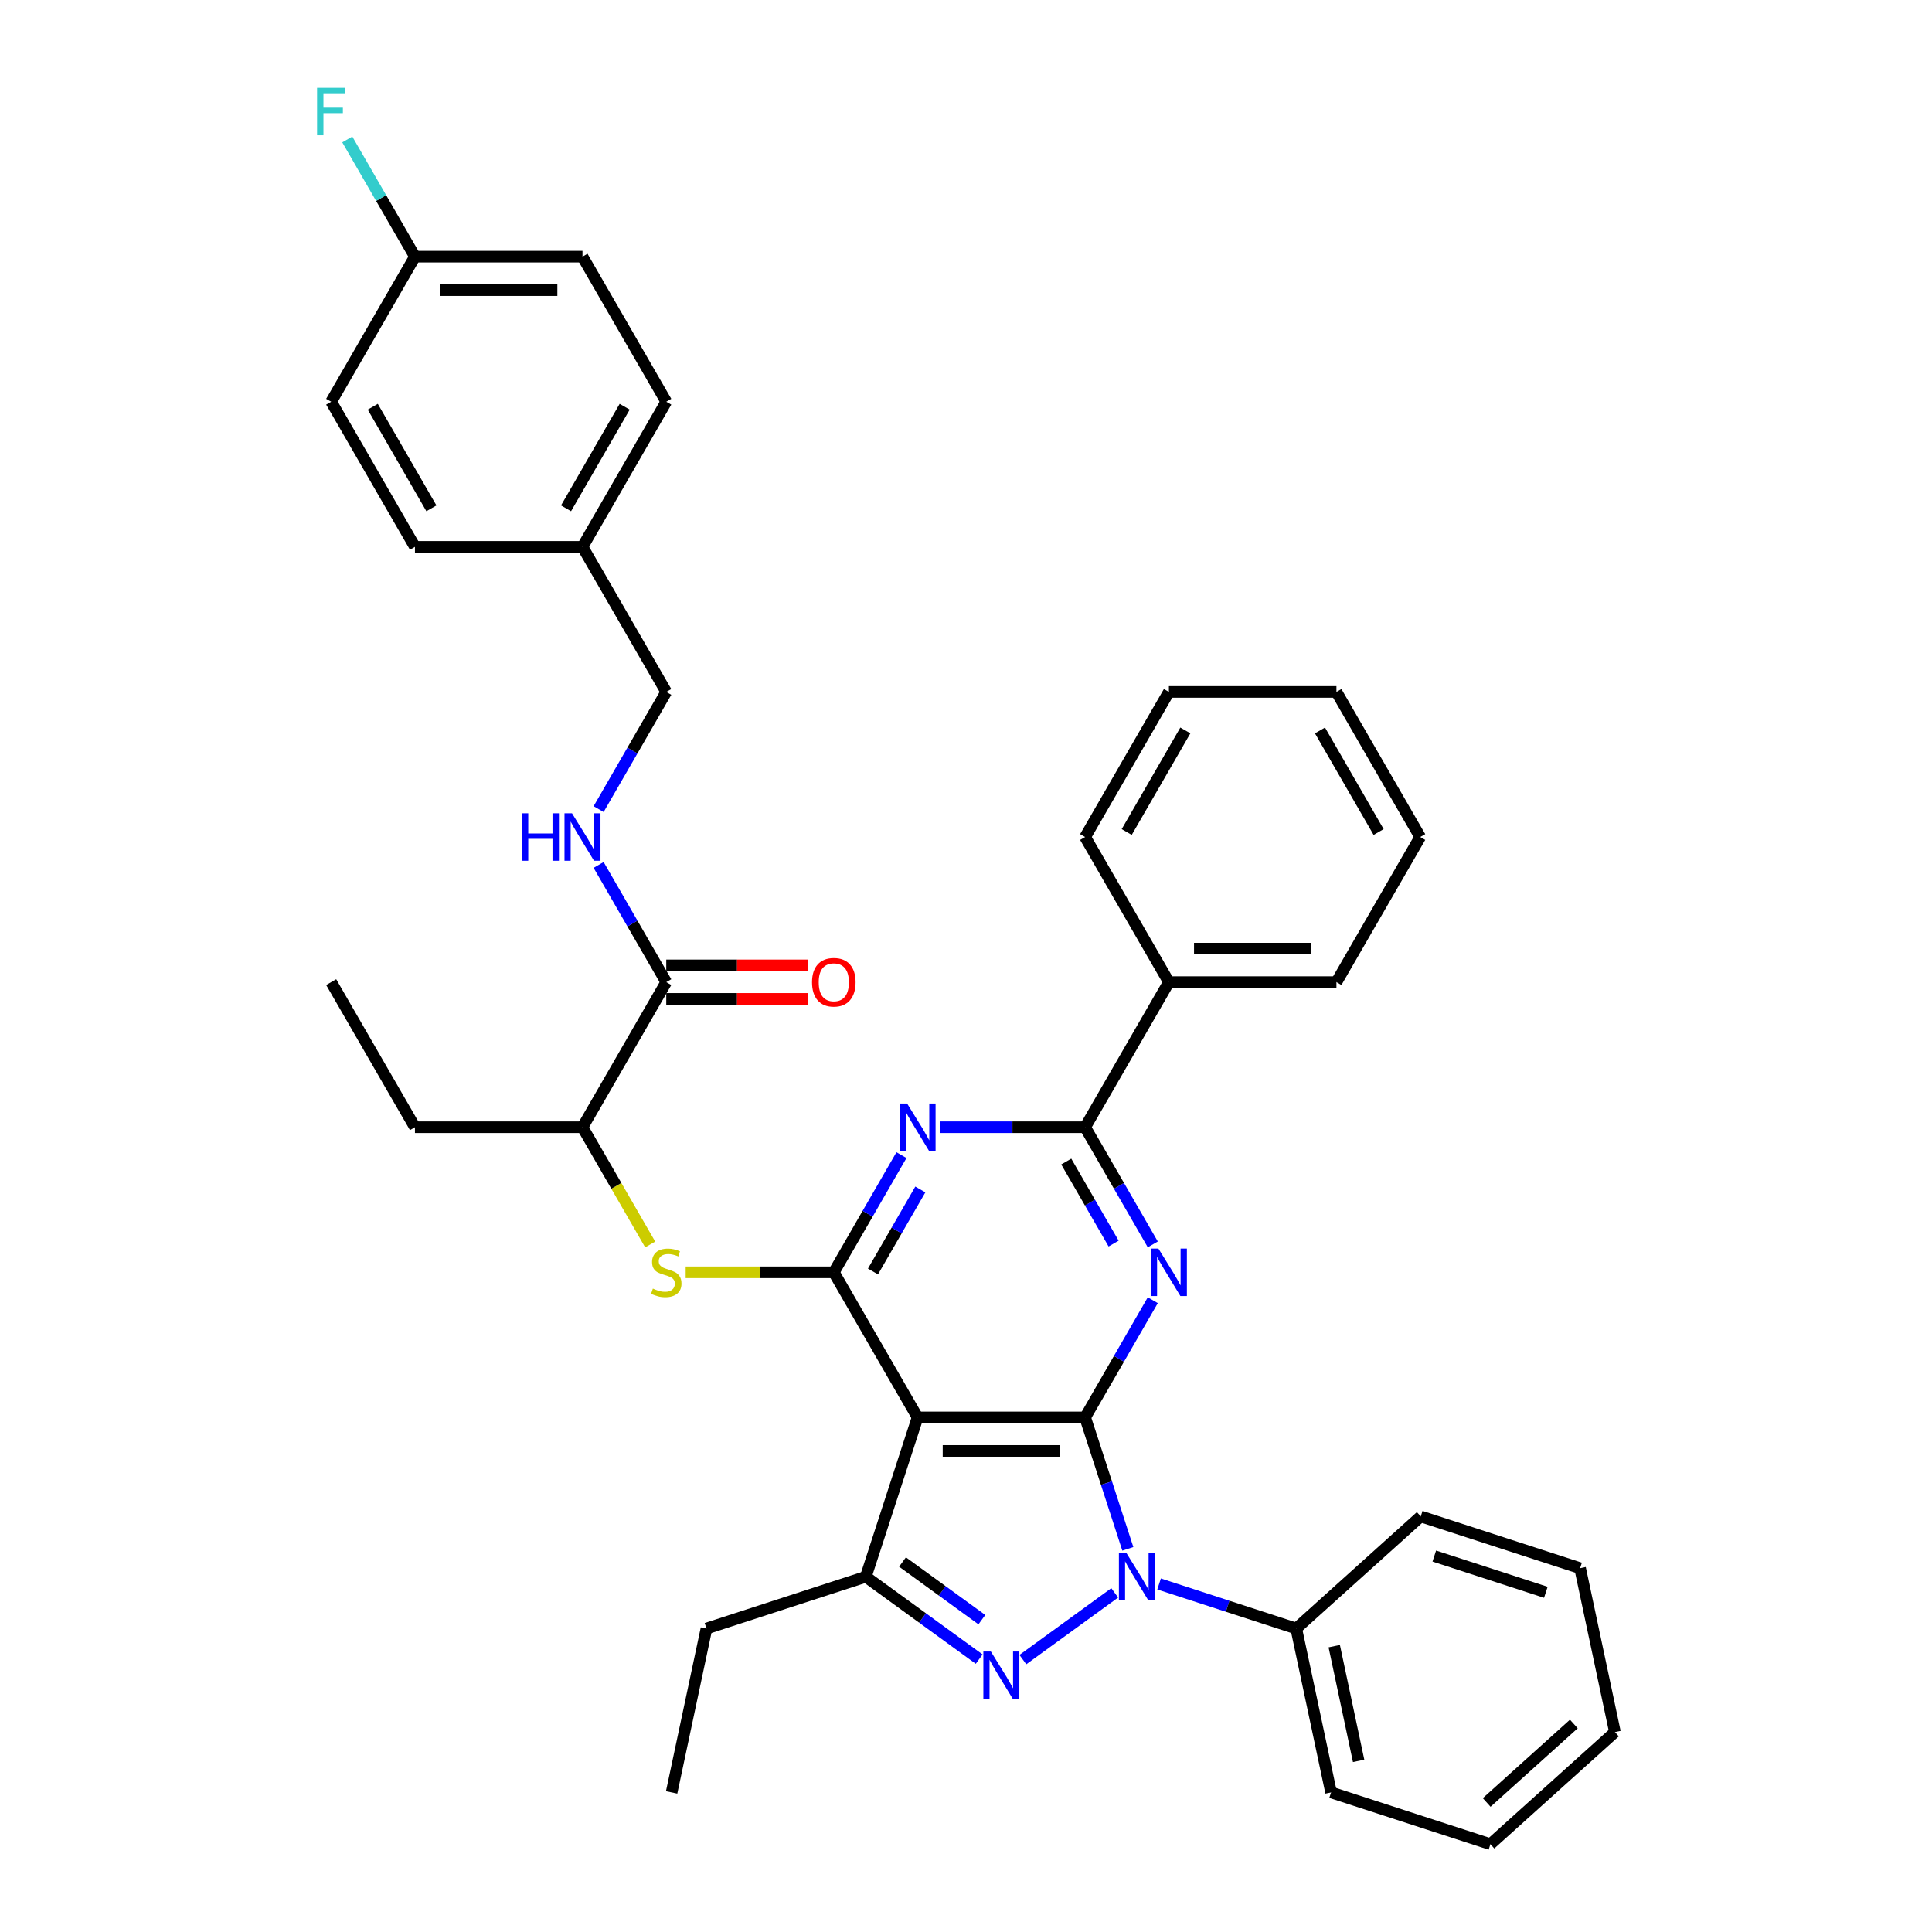 <?xml version='1.0' encoding='iso-8859-1'?>
<svg version='1.1' baseProfile='full'
              xmlns='http://www.w3.org/2000/svg'
                      xmlns:rdkit='http://www.rdkit.org/xml'
                      xmlns:xlink='http://www.w3.org/1999/xlink'
                  xml:space='preserve'
width='1000px' height='1000px' viewBox='0 0 1000 1000'>
<!-- END OF HEADER -->
<rect style='opacity:1.0;fill:#FFFFFF;stroke:none' width='1000' height='1000' x='0' y='0'> </rect>
<path class='bond-0' d='M 561.658,733.649 L 572.71,767.663' style='fill:none;fill-rule:evenodd;stroke:#000000;stroke-width:6px;stroke-linecap:butt;stroke-linejoin:miter;stroke-opacity:1' />
<path class='bond-0' d='M 572.71,767.663 L 583.762,801.677' style='fill:none;fill-rule:evenodd;stroke:#0000FF;stroke-width:6px;stroke-linecap:butt;stroke-linejoin:miter;stroke-opacity:1' />
<path class='bond-2' d='M 561.658,733.649 L 474.939,733.649' style='fill:none;fill-rule:evenodd;stroke:#000000;stroke-width:6px;stroke-linecap:butt;stroke-linejoin:miter;stroke-opacity:1' />
<path class='bond-2' d='M 548.65,750.993 L 487.947,750.993' style='fill:none;fill-rule:evenodd;stroke:#000000;stroke-width:6px;stroke-linecap:butt;stroke-linejoin:miter;stroke-opacity:1' />
<path class='bond-3' d='M 561.658,733.649 L 579.168,703.322' style='fill:none;fill-rule:evenodd;stroke:#000000;stroke-width:6px;stroke-linecap:butt;stroke-linejoin:miter;stroke-opacity:1' />
<path class='bond-3' d='M 579.168,703.322 L 596.677,672.995' style='fill:none;fill-rule:evenodd;stroke:#0000FF;stroke-width:6px;stroke-linecap:butt;stroke-linejoin:miter;stroke-opacity:1' />
<path class='bond-1' d='M 576.975,824.467 L 529.425,859.013' style='fill:none;fill-rule:evenodd;stroke:#0000FF;stroke-width:6px;stroke-linecap:butt;stroke-linejoin:miter;stroke-opacity:1' />
<path class='bond-12' d='M 599.938,819.855 L 635.435,831.389' style='fill:none;fill-rule:evenodd;stroke:#0000FF;stroke-width:6px;stroke-linecap:butt;stroke-linejoin:miter;stroke-opacity:1' />
<path class='bond-12' d='M 635.435,831.389 L 670.932,842.923' style='fill:none;fill-rule:evenodd;stroke:#000000;stroke-width:6px;stroke-linecap:butt;stroke-linejoin:miter;stroke-opacity:1' />
<path class='bond-37' d='M 506.817,858.755 L 477.479,837.44' style='fill:none;fill-rule:evenodd;stroke:#0000FF;stroke-width:6px;stroke-linecap:butt;stroke-linejoin:miter;stroke-opacity:1' />
<path class='bond-37' d='M 477.479,837.44 L 448.141,816.125' style='fill:none;fill-rule:evenodd;stroke:#000000;stroke-width:6px;stroke-linecap:butt;stroke-linejoin:miter;stroke-opacity:1' />
<path class='bond-37' d='M 508.21,838.329 L 487.673,823.408' style='fill:none;fill-rule:evenodd;stroke:#0000FF;stroke-width:6px;stroke-linecap:butt;stroke-linejoin:miter;stroke-opacity:1' />
<path class='bond-37' d='M 487.673,823.408 L 467.137,808.488' style='fill:none;fill-rule:evenodd;stroke:#000000;stroke-width:6px;stroke-linecap:butt;stroke-linejoin:miter;stroke-opacity:1' />
<path class='bond-4' d='M 474.939,733.649 L 431.579,658.547' style='fill:none;fill-rule:evenodd;stroke:#000000;stroke-width:6px;stroke-linecap:butt;stroke-linejoin:miter;stroke-opacity:1' />
<path class='bond-6' d='M 474.939,733.649 L 448.141,816.125' style='fill:none;fill-rule:evenodd;stroke:#000000;stroke-width:6px;stroke-linecap:butt;stroke-linejoin:miter;stroke-opacity:1' />
<path class='bond-7' d='M 596.677,644.1 L 579.168,613.773' style='fill:none;fill-rule:evenodd;stroke:#0000FF;stroke-width:6px;stroke-linecap:butt;stroke-linejoin:miter;stroke-opacity:1' />
<path class='bond-7' d='M 579.168,613.773 L 561.658,583.446' style='fill:none;fill-rule:evenodd;stroke:#000000;stroke-width:6px;stroke-linecap:butt;stroke-linejoin:miter;stroke-opacity:1' />
<path class='bond-7' d='M 576.404,643.674 L 564.147,622.445' style='fill:none;fill-rule:evenodd;stroke:#0000FF;stroke-width:6px;stroke-linecap:butt;stroke-linejoin:miter;stroke-opacity:1' />
<path class='bond-7' d='M 564.147,622.445 L 551.891,601.216' style='fill:none;fill-rule:evenodd;stroke:#000000;stroke-width:6px;stroke-linecap:butt;stroke-linejoin:miter;stroke-opacity:1' />
<path class='bond-8' d='M 431.579,658.547 L 393.24,658.547' style='fill:none;fill-rule:evenodd;stroke:#000000;stroke-width:6px;stroke-linecap:butt;stroke-linejoin:miter;stroke-opacity:1' />
<path class='bond-8' d='M 393.24,658.547 L 354.901,658.547' style='fill:none;fill-rule:evenodd;stroke:#CCCC00;stroke-width:6px;stroke-linecap:butt;stroke-linejoin:miter;stroke-opacity:1' />
<path class='bond-38' d='M 431.579,658.547 L 449.088,628.22' style='fill:none;fill-rule:evenodd;stroke:#000000;stroke-width:6px;stroke-linecap:butt;stroke-linejoin:miter;stroke-opacity:1' />
<path class='bond-38' d='M 449.088,628.22 L 466.597,597.893' style='fill:none;fill-rule:evenodd;stroke:#0000FF;stroke-width:6px;stroke-linecap:butt;stroke-linejoin:miter;stroke-opacity:1' />
<path class='bond-38' d='M 451.852,658.121 L 464.108,636.892' style='fill:none;fill-rule:evenodd;stroke:#000000;stroke-width:6px;stroke-linecap:butt;stroke-linejoin:miter;stroke-opacity:1' />
<path class='bond-38' d='M 464.108,636.892 L 476.365,615.663' style='fill:none;fill-rule:evenodd;stroke:#0000FF;stroke-width:6px;stroke-linecap:butt;stroke-linejoin:miter;stroke-opacity:1' />
<path class='bond-5' d='M 486.42,583.446 L 524.039,583.446' style='fill:none;fill-rule:evenodd;stroke:#0000FF;stroke-width:6px;stroke-linecap:butt;stroke-linejoin:miter;stroke-opacity:1' />
<path class='bond-5' d='M 524.039,583.446 L 561.658,583.446' style='fill:none;fill-rule:evenodd;stroke:#000000;stroke-width:6px;stroke-linecap:butt;stroke-linejoin:miter;stroke-opacity:1' />
<path class='bond-18' d='M 448.141,816.125 L 365.665,842.923' style='fill:none;fill-rule:evenodd;stroke:#000000;stroke-width:6px;stroke-linecap:butt;stroke-linejoin:miter;stroke-opacity:1' />
<path class='bond-13' d='M 561.658,583.446 L 605.018,508.344' style='fill:none;fill-rule:evenodd;stroke:#000000;stroke-width:6px;stroke-linecap:butt;stroke-linejoin:miter;stroke-opacity:1' />
<path class='bond-11' d='M 336.537,644.135 L 319.018,613.79' style='fill:none;fill-rule:evenodd;stroke:#CCCC00;stroke-width:6px;stroke-linecap:butt;stroke-linejoin:miter;stroke-opacity:1' />
<path class='bond-11' d='M 319.018,613.79 L 301.499,583.446' style='fill:none;fill-rule:evenodd;stroke:#000000;stroke-width:6px;stroke-linecap:butt;stroke-linejoin:miter;stroke-opacity:1' />
<path class='bond-9' d='M 344.859,508.344 L 301.499,583.446' style='fill:none;fill-rule:evenodd;stroke:#000000;stroke-width:6px;stroke-linecap:butt;stroke-linejoin:miter;stroke-opacity:1' />
<path class='bond-10' d='M 344.859,508.344 L 327.349,478.017' style='fill:none;fill-rule:evenodd;stroke:#000000;stroke-width:6px;stroke-linecap:butt;stroke-linejoin:miter;stroke-opacity:1' />
<path class='bond-10' d='M 327.349,478.017 L 309.84,447.69' style='fill:none;fill-rule:evenodd;stroke:#0000FF;stroke-width:6px;stroke-linecap:butt;stroke-linejoin:miter;stroke-opacity:1' />
<path class='bond-14' d='M 344.859,517.016 L 381.498,517.016' style='fill:none;fill-rule:evenodd;stroke:#000000;stroke-width:6px;stroke-linecap:butt;stroke-linejoin:miter;stroke-opacity:1' />
<path class='bond-14' d='M 381.498,517.016 L 418.137,517.016' style='fill:none;fill-rule:evenodd;stroke:#FF0000;stroke-width:6px;stroke-linecap:butt;stroke-linejoin:miter;stroke-opacity:1' />
<path class='bond-14' d='M 344.859,499.672 L 381.498,499.672' style='fill:none;fill-rule:evenodd;stroke:#000000;stroke-width:6px;stroke-linecap:butt;stroke-linejoin:miter;stroke-opacity:1' />
<path class='bond-14' d='M 381.498,499.672 L 418.137,499.672' style='fill:none;fill-rule:evenodd;stroke:#FF0000;stroke-width:6px;stroke-linecap:butt;stroke-linejoin:miter;stroke-opacity:1' />
<path class='bond-15' d='M 309.84,418.795 L 327.349,388.468' style='fill:none;fill-rule:evenodd;stroke:#0000FF;stroke-width:6px;stroke-linecap:butt;stroke-linejoin:miter;stroke-opacity:1' />
<path class='bond-15' d='M 327.349,388.468 L 344.859,358.141' style='fill:none;fill-rule:evenodd;stroke:#000000;stroke-width:6px;stroke-linecap:butt;stroke-linejoin:miter;stroke-opacity:1' />
<path class='bond-24' d='M 301.499,583.446 L 214.779,583.446' style='fill:none;fill-rule:evenodd;stroke:#000000;stroke-width:6px;stroke-linecap:butt;stroke-linejoin:miter;stroke-opacity:1' />
<path class='bond-25' d='M 670.932,842.923 L 688.962,927.748' style='fill:none;fill-rule:evenodd;stroke:#000000;stroke-width:6px;stroke-linecap:butt;stroke-linejoin:miter;stroke-opacity:1' />
<path class='bond-25' d='M 690.601,852.04 L 703.223,911.418' style='fill:none;fill-rule:evenodd;stroke:#000000;stroke-width:6px;stroke-linecap:butt;stroke-linejoin:miter;stroke-opacity:1' />
<path class='bond-26' d='M 670.932,842.923 L 735.377,784.896' style='fill:none;fill-rule:evenodd;stroke:#000000;stroke-width:6px;stroke-linecap:butt;stroke-linejoin:miter;stroke-opacity:1' />
<path class='bond-27' d='M 605.018,508.344 L 691.738,508.344' style='fill:none;fill-rule:evenodd;stroke:#000000;stroke-width:6px;stroke-linecap:butt;stroke-linejoin:miter;stroke-opacity:1' />
<path class='bond-27' d='M 618.026,491 L 678.73,491' style='fill:none;fill-rule:evenodd;stroke:#000000;stroke-width:6px;stroke-linecap:butt;stroke-linejoin:miter;stroke-opacity:1' />
<path class='bond-28' d='M 605.018,508.344 L 561.658,433.242' style='fill:none;fill-rule:evenodd;stroke:#000000;stroke-width:6px;stroke-linecap:butt;stroke-linejoin:miter;stroke-opacity:1' />
<path class='bond-17' d='M 344.859,358.141 L 301.499,283.039' style='fill:none;fill-rule:evenodd;stroke:#000000;stroke-width:6px;stroke-linecap:butt;stroke-linejoin:miter;stroke-opacity:1' />
<path class='bond-16' d='M 214.779,132.836 L 301.499,132.836' style='fill:none;fill-rule:evenodd;stroke:#000000;stroke-width:6px;stroke-linecap:butt;stroke-linejoin:miter;stroke-opacity:1' />
<path class='bond-16' d='M 227.787,150.18 L 288.491,150.18' style='fill:none;fill-rule:evenodd;stroke:#000000;stroke-width:6px;stroke-linecap:butt;stroke-linejoin:miter;stroke-opacity:1' />
<path class='bond-19' d='M 214.779,132.836 L 197.269,102.509' style='fill:none;fill-rule:evenodd;stroke:#000000;stroke-width:6px;stroke-linecap:butt;stroke-linejoin:miter;stroke-opacity:1' />
<path class='bond-19' d='M 197.269,102.509 L 179.76,72.182' style='fill:none;fill-rule:evenodd;stroke:#33CCCC;stroke-width:6px;stroke-linecap:butt;stroke-linejoin:miter;stroke-opacity:1' />
<path class='bond-41' d='M 214.779,132.836 L 171.419,207.937' style='fill:none;fill-rule:evenodd;stroke:#000000;stroke-width:6px;stroke-linecap:butt;stroke-linejoin:miter;stroke-opacity:1' />
<path class='bond-22' d='M 301.499,283.039 L 214.779,283.039' style='fill:none;fill-rule:evenodd;stroke:#000000;stroke-width:6px;stroke-linecap:butt;stroke-linejoin:miter;stroke-opacity:1' />
<path class='bond-23' d='M 301.499,283.039 L 344.859,207.937' style='fill:none;fill-rule:evenodd;stroke:#000000;stroke-width:6px;stroke-linecap:butt;stroke-linejoin:miter;stroke-opacity:1' />
<path class='bond-23' d='M 292.982,263.102 L 323.334,210.531' style='fill:none;fill-rule:evenodd;stroke:#000000;stroke-width:6px;stroke-linecap:butt;stroke-linejoin:miter;stroke-opacity:1' />
<path class='bond-29' d='M 365.665,842.923 L 347.635,927.748' style='fill:none;fill-rule:evenodd;stroke:#000000;stroke-width:6px;stroke-linecap:butt;stroke-linejoin:miter;stroke-opacity:1' />
<path class='bond-20' d='M 301.499,132.836 L 344.859,207.937' style='fill:none;fill-rule:evenodd;stroke:#000000;stroke-width:6px;stroke-linecap:butt;stroke-linejoin:miter;stroke-opacity:1' />
<path class='bond-21' d='M 171.419,207.937 L 214.779,283.039' style='fill:none;fill-rule:evenodd;stroke:#000000;stroke-width:6px;stroke-linecap:butt;stroke-linejoin:miter;stroke-opacity:1' />
<path class='bond-21' d='M 192.943,210.531 L 223.295,263.102' style='fill:none;fill-rule:evenodd;stroke:#000000;stroke-width:6px;stroke-linecap:butt;stroke-linejoin:miter;stroke-opacity:1' />
<path class='bond-30' d='M 214.779,583.446 L 171.419,508.344' style='fill:none;fill-rule:evenodd;stroke:#000000;stroke-width:6px;stroke-linecap:butt;stroke-linejoin:miter;stroke-opacity:1' />
<path class='bond-31' d='M 688.962,927.748 L 771.438,954.545' style='fill:none;fill-rule:evenodd;stroke:#000000;stroke-width:6px;stroke-linecap:butt;stroke-linejoin:miter;stroke-opacity:1' />
<path class='bond-34' d='M 735.377,784.896 L 817.853,811.694' style='fill:none;fill-rule:evenodd;stroke:#000000;stroke-width:6px;stroke-linecap:butt;stroke-linejoin:miter;stroke-opacity:1' />
<path class='bond-34' d='M 742.389,805.41 L 800.122,824.169' style='fill:none;fill-rule:evenodd;stroke:#000000;stroke-width:6px;stroke-linecap:butt;stroke-linejoin:miter;stroke-opacity:1' />
<path class='bond-32' d='M 691.738,508.344 L 735.098,433.242' style='fill:none;fill-rule:evenodd;stroke:#000000;stroke-width:6px;stroke-linecap:butt;stroke-linejoin:miter;stroke-opacity:1' />
<path class='bond-33' d='M 561.658,433.242 L 605.018,358.141' style='fill:none;fill-rule:evenodd;stroke:#000000;stroke-width:6px;stroke-linecap:butt;stroke-linejoin:miter;stroke-opacity:1' />
<path class='bond-33' d='M 583.183,430.649 L 613.535,378.078' style='fill:none;fill-rule:evenodd;stroke:#000000;stroke-width:6px;stroke-linecap:butt;stroke-linejoin:miter;stroke-opacity:1' />
<path class='bond-39' d='M 771.438,954.545 L 835.883,896.518' style='fill:none;fill-rule:evenodd;stroke:#000000;stroke-width:6px;stroke-linecap:butt;stroke-linejoin:miter;stroke-opacity:1' />
<path class='bond-39' d='M 769.499,932.952 L 814.611,892.333' style='fill:none;fill-rule:evenodd;stroke:#000000;stroke-width:6px;stroke-linecap:butt;stroke-linejoin:miter;stroke-opacity:1' />
<path class='bond-40' d='M 735.098,433.242 L 691.738,358.141' style='fill:none;fill-rule:evenodd;stroke:#000000;stroke-width:6px;stroke-linecap:butt;stroke-linejoin:miter;stroke-opacity:1' />
<path class='bond-40' d='M 713.574,430.649 L 683.222,378.078' style='fill:none;fill-rule:evenodd;stroke:#000000;stroke-width:6px;stroke-linecap:butt;stroke-linejoin:miter;stroke-opacity:1' />
<path class='bond-35' d='M 605.018,358.141 L 691.738,358.141' style='fill:none;fill-rule:evenodd;stroke:#000000;stroke-width:6px;stroke-linecap:butt;stroke-linejoin:miter;stroke-opacity:1' />
<path class='bond-36' d='M 817.853,811.694 L 835.883,896.518' style='fill:none;fill-rule:evenodd;stroke:#000000;stroke-width:6px;stroke-linecap:butt;stroke-linejoin:miter;stroke-opacity:1' />
<path  class='atom-1' d='M 583.028 803.845
L 591.075 816.853
Q 591.873 818.137, 593.157 820.461
Q 594.44 822.785, 594.509 822.924
L 594.509 803.845
L 597.77 803.845
L 597.77 828.404
L 594.405 828.404
L 585.768 814.182
Q 584.762 812.517, 583.687 810.609
Q 582.646 808.701, 582.334 808.112
L 582.334 828.404
L 579.143 828.404
L 579.143 803.845
L 583.028 803.845
' fill='#0000FF'/>
<path  class='atom-2' d='M 512.87 854.818
L 520.917 867.826
Q 521.715 869.109, 522.999 871.433
Q 524.282 873.757, 524.352 873.896
L 524.352 854.818
L 527.612 854.818
L 527.612 879.377
L 524.247 879.377
L 515.61 865.155
Q 514.604 863.49, 513.529 861.582
Q 512.488 859.674, 512.176 859.084
L 512.176 879.377
L 508.985 879.377
L 508.985 854.818
L 512.87 854.818
' fill='#0000FF'/>
<path  class='atom-4' d='M 599.59 646.268
L 607.637 659.276
Q 608.435 660.559, 609.719 662.883
Q 611.002 665.208, 611.071 665.346
L 611.071 646.268
L 614.332 646.268
L 614.332 670.827
L 610.967 670.827
L 602.33 656.605
Q 601.324 654.94, 600.249 653.032
Q 599.208 651.124, 598.896 650.535
L 598.896 670.827
L 595.705 670.827
L 595.705 646.268
L 599.59 646.268
' fill='#0000FF'/>
<path  class='atom-6' d='M 469.51 571.166
L 477.557 584.174
Q 478.355 585.458, 479.639 587.782
Q 480.922 590.106, 480.992 590.245
L 480.992 571.166
L 484.252 571.166
L 484.252 595.725
L 480.888 595.725
L 472.25 581.503
Q 471.244 579.838, 470.169 577.93
Q 469.128 576.023, 468.816 575.433
L 468.816 595.725
L 465.625 595.725
L 465.625 571.166
L 469.51 571.166
' fill='#0000FF'/>
<path  class='atom-9' d='M 337.921 666.977
Q 338.199 667.081, 339.343 667.566
Q 340.488 668.052, 341.737 668.364
Q 343.02 668.642, 344.269 668.642
Q 346.593 668.642, 347.946 667.532
Q 349.299 666.387, 349.299 664.41
Q 349.299 663.057, 348.605 662.224
Q 347.946 661.392, 346.905 660.941
Q 345.865 660.49, 344.13 659.97
Q 341.945 659.311, 340.627 658.686
Q 339.343 658.062, 338.407 656.744
Q 337.505 655.426, 337.505 653.206
Q 337.505 650.118, 339.586 648.21
Q 341.702 646.303, 345.865 646.303
Q 348.709 646.303, 351.935 647.655
L 351.137 650.326
Q 348.189 649.112, 345.969 649.112
Q 343.575 649.112, 342.257 650.118
Q 340.939 651.09, 340.974 652.789
Q 340.974 654.107, 341.633 654.905
Q 342.326 655.703, 343.298 656.154
Q 344.304 656.605, 345.969 657.125
Q 348.189 657.819, 349.507 658.513
Q 350.825 659.207, 351.762 660.629
Q 352.733 662.016, 352.733 664.41
Q 352.733 667.809, 350.443 669.648
Q 348.189 671.451, 344.408 671.451
Q 342.222 671.451, 340.557 670.966
Q 338.927 670.515, 336.984 669.717
L 337.921 666.977
' fill='#CCCC00'/>
<path  class='atom-11' d='M 270.089 420.963
L 273.419 420.963
L 273.419 431.404
L 285.976 431.404
L 285.976 420.963
L 289.306 420.963
L 289.306 445.522
L 285.976 445.522
L 285.976 434.179
L 273.419 434.179
L 273.419 445.522
L 270.089 445.522
L 270.089 420.963
' fill='#0000FF'/>
<path  class='atom-11' d='M 296.07 420.963
L 304.118 433.971
Q 304.915 435.254, 306.199 437.578
Q 307.482 439.903, 307.552 440.041
L 307.552 420.963
L 310.812 420.963
L 310.812 445.522
L 307.448 445.522
L 298.81 431.3
Q 297.804 429.635, 296.729 427.727
Q 295.688 425.819, 295.376 425.23
L 295.376 445.522
L 292.185 445.522
L 292.185 420.963
L 296.07 420.963
' fill='#0000FF'/>
<path  class='atom-15' d='M 420.305 508.413
Q 420.305 502.517, 423.219 499.221
Q 426.133 495.926, 431.579 495.926
Q 437.025 495.926, 439.938 499.221
Q 442.852 502.517, 442.852 508.413
Q 442.852 514.38, 439.904 517.779
Q 436.955 521.144, 431.579 521.144
Q 426.167 521.144, 423.219 517.779
Q 420.305 514.415, 420.305 508.413
M 431.579 518.369
Q 435.325 518.369, 437.337 515.871
Q 439.383 513.339, 439.383 508.413
Q 439.383 503.592, 437.337 501.164
Q 435.325 498.701, 431.579 498.701
Q 427.832 498.701, 425.786 501.129
Q 423.774 503.557, 423.774 508.413
Q 423.774 513.374, 425.786 515.871
Q 427.832 518.369, 431.579 518.369
' fill='#FF0000'/>
<path  class='atom-20' d='M 164.117 45.455
L 178.721 45.455
L 178.721 48.264
L 167.412 48.264
L 167.412 55.722
L 177.472 55.722
L 177.472 58.567
L 167.412 58.567
L 167.412 70.014
L 164.117 70.014
L 164.117 45.455
' fill='#33CCCC'/>
</svg>
